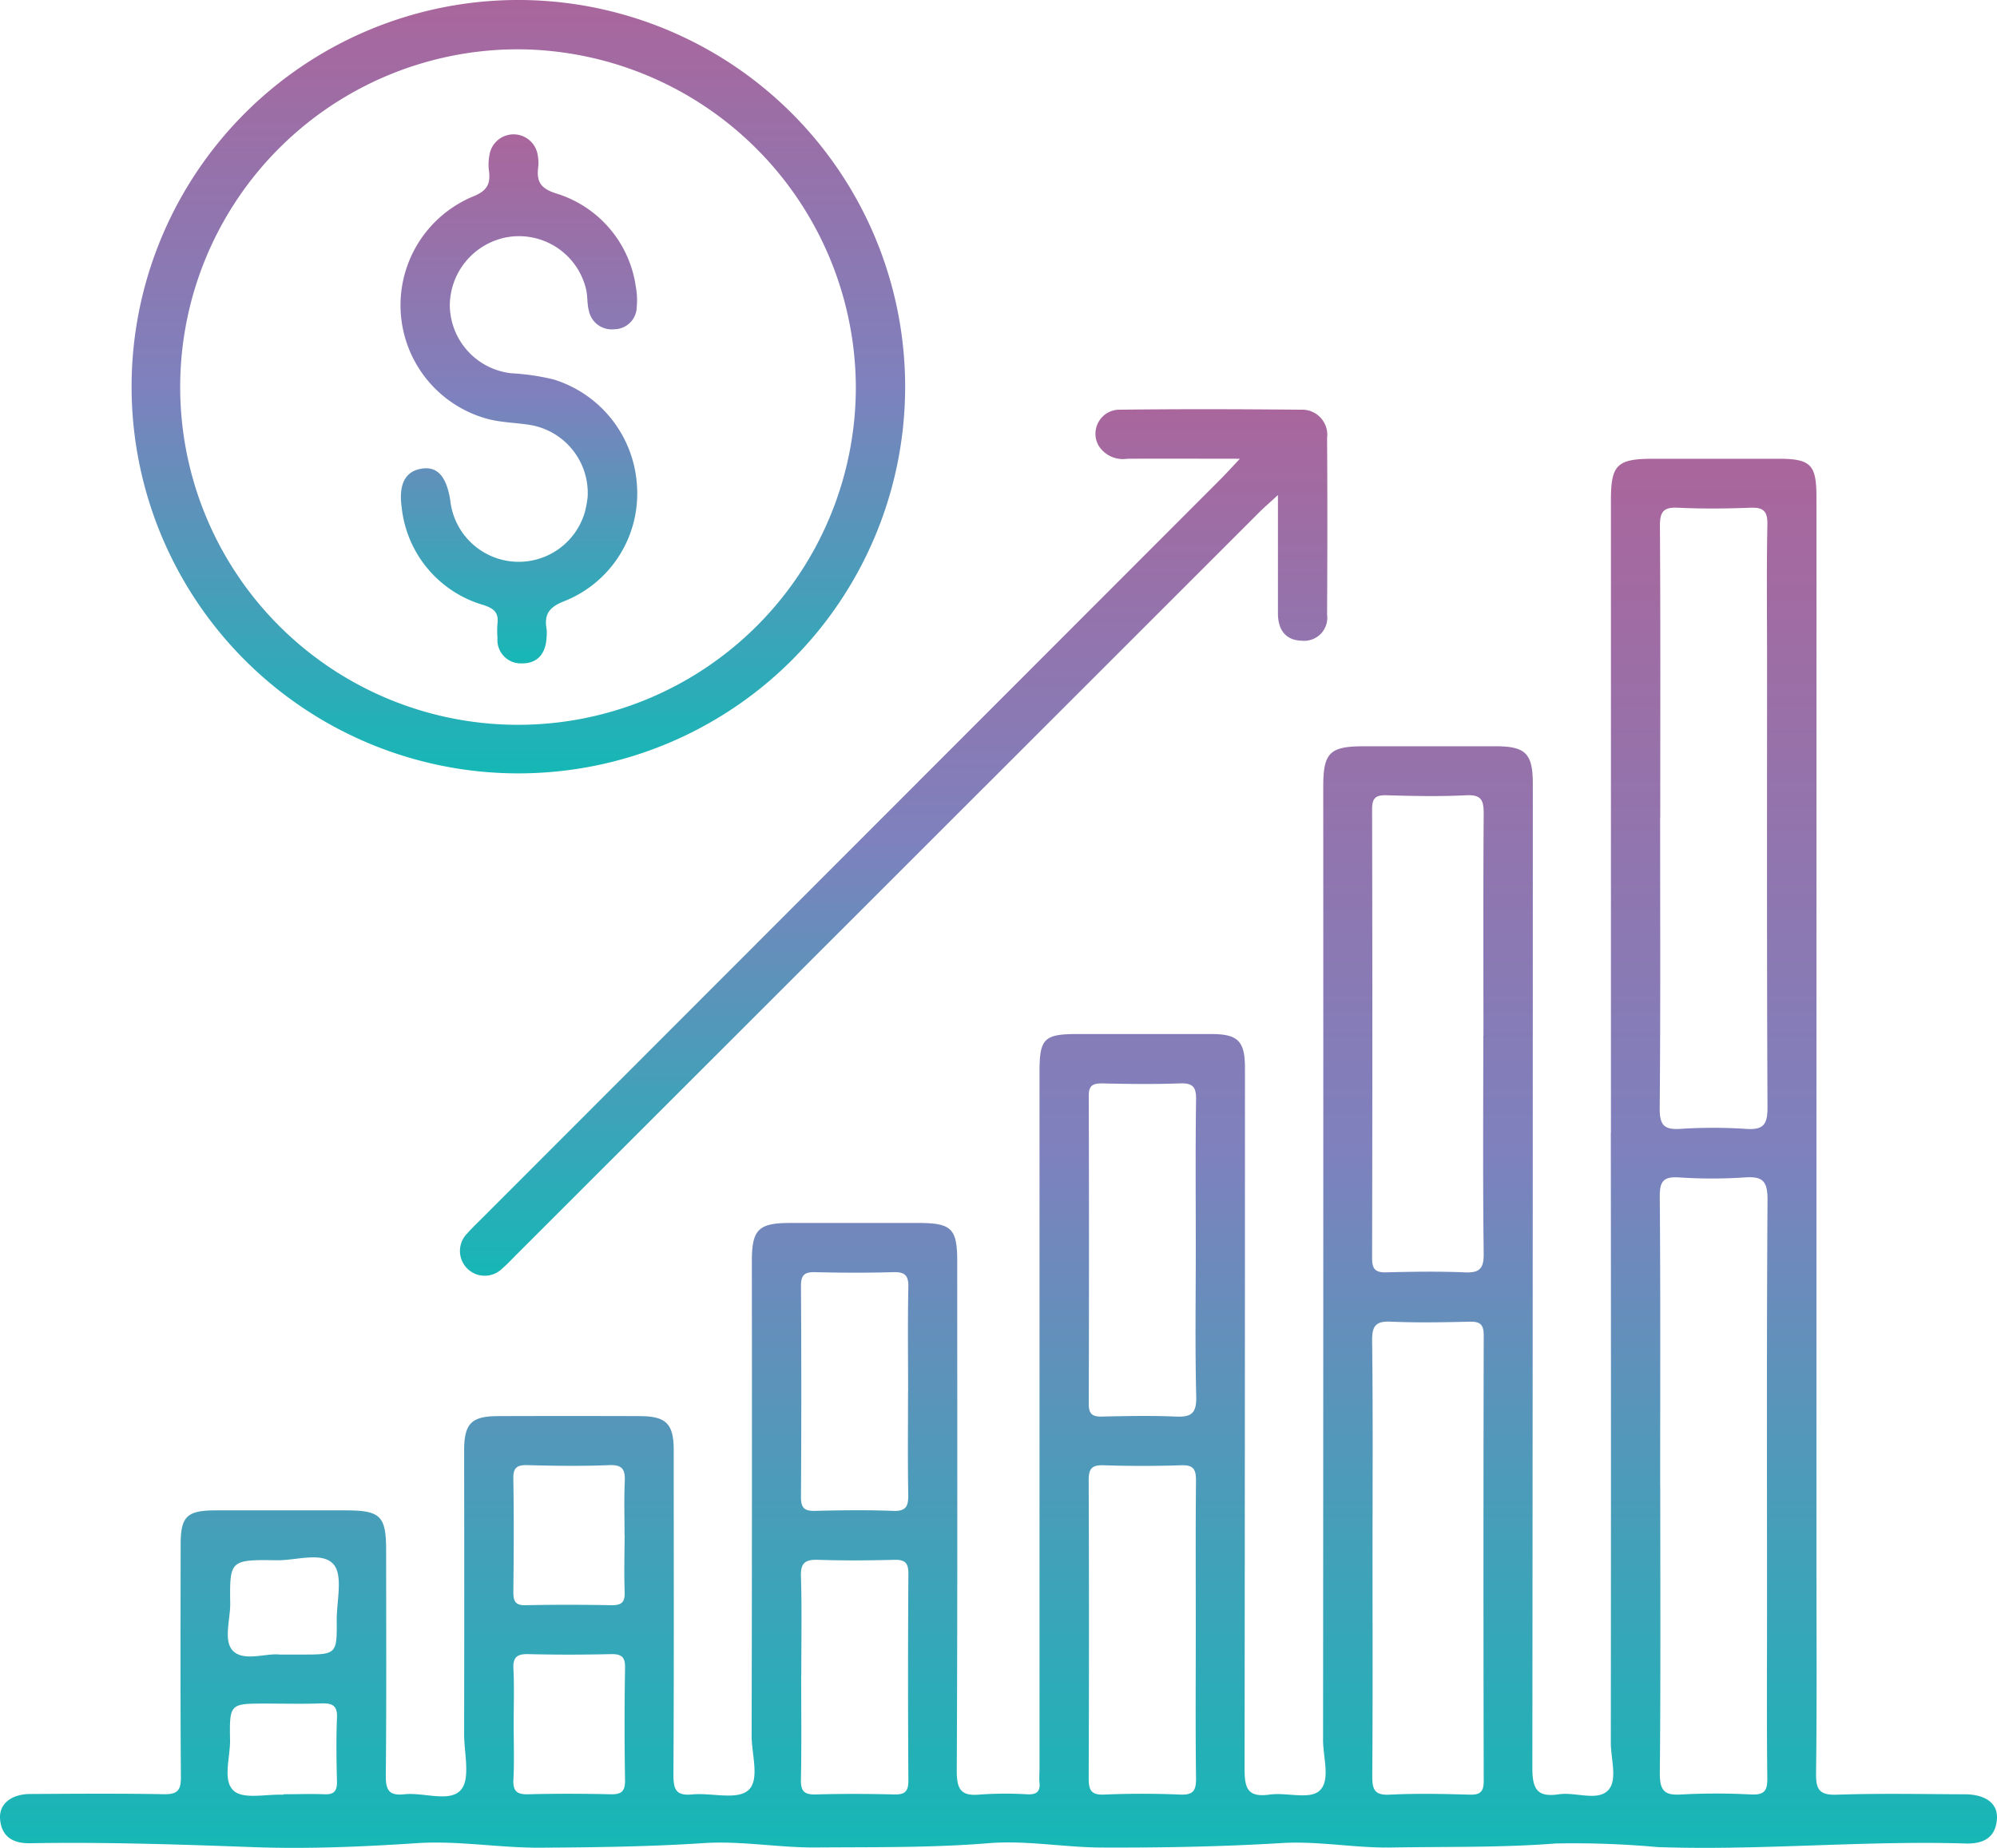 <svg id="Group_47" data-name="Group 47" xmlns="http://www.w3.org/2000/svg" xmlns:xlink="http://www.w3.org/1999/xlink" width="55.637" height="51.504" viewBox="0 0 55.637 51.504">
  <defs>
    <linearGradient id="linear-gradient" x1="0.5" x2="0.5" y2="1" gradientUnits="objectBoundingBox">
      <stop offset="0" stop-color="#a9669c"/>
      <stop offset="0.498" stop-color="#7e81bd"/>
      <stop offset="1" stop-color="#16b7b6"/>
    </linearGradient>
    <clipPath id="clip-path">
      <rect id="Rectangle_21" data-name="Rectangle 21" width="55.637" height="51.504" fill="url(#linear-gradient)"/>
    </clipPath>
  </defs>
  <g id="Group_24" data-name="Group 24" clip-path="url(#clip-path)">
    <path id="Path_71" data-name="Path 71" d="M44.881,102.35q0-8.817,0-17.634c0-.981.172-1.148,1.173-1.149h3.493c.9,0,1.06.16,1.06,1.067q0,14.857,0,29.714c0,1.947.015,3.893-.011,5.84-.006.46.086.624.583.607,1.182-.04,2.366-.016,3.549-.011.6,0,.943.259.906.7-.044.531-.4.686-.883.671-2.859-.086-5.714.2-8.572.1a25.805,25.805,0,0,0-2.846-.1c-1.521.119-3.043.085-4.565.112-1.029.018-2.045-.188-3.076-.123-1.653.1-3.308.13-4.965.124-1.066,0-2.123-.208-3.19-.121-1.6.131-3.195.106-4.793.119-1.047.009-2.083-.189-3.133-.122-1.519.1-3.041.119-4.564.128-1.143.006-2.275-.2-3.419-.127-1.52.1-3.042.167-4.564.112-2.075-.076-4.149-.145-6.225-.109-.463.008-.789-.168-.836-.661-.04-.426.3-.707.84-.711,1.241-.007,2.481-.017,3.722.006.377.007.478-.106.475-.479-.017-2.156-.009-4.313-.007-6.47,0-.794.172-.96.98-.961q1.8,0,3.607,0c.981,0,1.137.153,1.138,1.112,0,2.1.012,4.2-.01,6.3,0,.411.118.54.513.5.542-.061,1.271.238,1.582-.125.268-.312.088-1.017.088-1.549q.006-3.951,0-7.9c0-.756.2-.961.935-.964q1.975-.007,3.951,0c.743,0,.953.213.953.951,0,3.015.009,6.031-.008,9.046,0,.41.074.589.525.545.527-.051,1.22.16,1.547-.105.347-.282.106-1,.107-1.527q.014-6.613.006-13.226c0-.886.183-1.067,1.072-1.067q1.775,0,3.55,0c.949,0,1.1.151,1.1,1.084,0,4.733.01,9.466-.013,14.2,0,.534.147.694.66.643a10.15,10.15,0,0,1,1.316-.005c.246.008.354-.075.329-.327-.013-.132,0-.267,0-.4q0-9.7,0-19.409c0-.925.128-1.051,1.059-1.051q1.861,0,3.721,0c.75,0,.944.195.944.948q0,9.762-.011,19.523c0,.543.079.81.7.723.466-.066,1.1.143,1.379-.1.327-.282.107-.931.108-1.418q.01-13.283.005-26.565c0-.952.178-1.129,1.133-1.13q1.832,0,3.664,0c.839,0,1.042.2,1.042,1.044q0,13.712-.013,27.424c0,.585.128.828.736.737.465-.07,1.071.2,1.372-.109.274-.28.078-.872.078-1.326q.008-8.5,0-17m1.374-8.789c0,2.708.012,5.417-.012,8.125,0,.464.136.582.573.556a14.181,14.181,0,0,1,1.83,0c.476.034.6-.11.6-.59-.02-4.177-.012-8.354-.012-12.531,0-1.24-.016-2.48.009-3.719.008-.386-.12-.483-.484-.469-.666.026-1.336.031-2,0-.4-.02-.512.1-.51.5.018,2.708.009,5.417.009,8.125m0,18.637c0,2.67.014,5.341-.012,8.01,0,.489.136.615.6.585a18.442,18.442,0,0,1,1.945,0c.351.015.455-.089.45-.446-.019-1.526-.008-3.051-.008-4.577,0-3.853-.012-7.705.014-11.558,0-.522-.144-.649-.634-.614a13.8,13.8,0,0,1-1.83,0c-.428-.027-.542.1-.538.533.021,2.689.011,5.378.011,8.068m-4.924-12.54c0-2.059-.008-4.119.007-6.178,0-.364-.039-.555-.479-.533-.742.038-1.487.022-2.23,0-.29-.007-.4.071-.4.381q.014,6.264,0,12.529c0,.3.1.392.392.385.724-.018,1.45-.03,2.173,0,.418.02.55-.087.544-.528-.026-2.021-.011-4.043-.011-6.064M38.239,114.2c0,2.021.008,4.043-.007,6.064,0,.367.045.552.481.53.742-.037,1.487-.022,2.231,0,.293.007.394-.076.393-.383q-.014-6.207,0-12.414c0-.307-.1-.39-.394-.383-.724.017-1.45.031-2.173,0-.422-.021-.547.093-.542.53.025,2.021.011,4.043.011,6.064m-4.924-8.613c0-1.392-.012-2.783.008-4.175.005-.355-.1-.459-.449-.446-.723.026-1.449.017-2.173,0-.262,0-.369.064-.368.348q.013,4.289,0,8.579c0,.274.088.363.36.357.686-.015,1.374-.029,2.058,0,.432.021.588-.084.576-.554-.034-1.372-.012-2.745-.012-4.118m0,10.633c0-1.392-.008-2.783.006-4.175,0-.31-.066-.44-.407-.429-.724.024-1.449.024-2.173,0-.336-.011-.411.111-.41.425q.016,4.146,0,8.293c0,.335.065.475.436.459.7-.03,1.411-.03,2.115,0,.366.015.444-.115.44-.455-.018-1.373-.007-2.745-.007-4.118M25.3,109.565c0-.972-.013-1.944.007-2.916.007-.329-.1-.424-.42-.415-.724.021-1.449.018-2.172,0-.287-.007-.4.066-.4.378q.019,2.944,0,5.889c0,.3.094.393.391.385.724-.018,1.449-.028,2.172,0,.384.017.432-.146.426-.468-.017-.953-.006-1.906-.006-2.859m-2.977,7.9c0,.972.013,1.944-.007,2.916-.007.331.1.422.422.413.724-.021,1.448-.018,2.172,0,.289.007.4-.07.4-.38q-.019-2.887,0-5.774c0-.306-.1-.391-.393-.384-.7.018-1.411.024-2.115,0-.363-.013-.5.081-.485.468.028.914.009,1.829.009,2.744m-4.924-3.9c0-.5-.016-.991.006-1.485.014-.325-.047-.481-.428-.466-.761.031-1.524.021-2.285,0-.3-.007-.4.082-.391.385.017,1.047.012,2.1,0,3.143,0,.252.044.383.34.376.8-.017,1.6-.015,2.4,0,.27,0,.37-.079.361-.356-.017-.533-.005-1.066,0-1.6m-3.092,5.272c0,.514.019,1.03-.007,1.542-.017.335.108.419.424.41.762-.02,1.524-.017,2.286,0,.291.006.4-.071.4-.381q-.026-1.571,0-3.143c.005-.309-.1-.387-.4-.381-.761.017-1.524.019-2.286,0-.315-.008-.441.075-.424.41.026.513.007,1.028.007,1.543M7.789,116.89h.6c.994,0,1,0,.992-.969,0-.53.179-1.234-.088-1.545-.311-.362-1.036-.106-1.579-.114-1.308-.018-1.317-.006-1.3,1.22,0,.451-.2,1.044.088,1.316.312.291.907.048,1.291.092m.1,3.913c0-.007,0-.013,0-.02.381,0,.762-.015,1.142,0,.279.014.36-.1.353-.362-.015-.59-.024-1.181,0-1.77.016-.351-.138-.407-.437-.4-.513.019-1.028.005-1.542.005-1.005,0-1.017,0-1,1.015.008.487-.218,1.132.105,1.417.276.243.9.087,1.375.108" transform="translate(0 -70.783)" fill="url(#linear-gradient)"/>
    <path id="Path_72" data-name="Path 72" d="M45.522,10.792A10.776,10.776,0,1,1,34.649,0,10.782,10.782,0,0,1,45.522,10.792M34.766,1.374a9.412,9.412,0,1,0,9.382,9.465,9.454,9.454,0,0,0-9.382-9.465" transform="translate(-20.304 0)" fill="url(#linear-gradient)"/>
    <path id="Path_73" data-name="Path 73" d="M105.411,75.943c-1.131,0-2.134-.006-3.136,0a.8.8,0,0,1-.79-.353.67.67,0,0,1,.6-1.014c1.678-.021,3.357-.015,5.035,0a.7.7,0,0,1,.723.79c.011,1.64.009,3.281,0,4.921a.644.644,0,0,1-.7.727c-.462-.01-.669-.313-.669-.76,0-1.062,0-2.124,0-3.3-.228.21-.38.34-.521.481Q95.613,87.773,85.272,98.108c-.135.135-.264.276-.41.4a.69.69,0,0,1-.975-.977c.138-.158.291-.3.44-.45l20.545-20.565c.155-.155.3-.318.54-.571" transform="translate(-70.87 -63.159)" fill="url(#linear-gradient)"/>
    <path id="Path_74" data-name="Path 74" d="M78.12,34.6A1.923,1.923,0,0,0,76.539,32.6c-.394-.067-.8-.068-1.186-.167a3.282,3.282,0,0,1-.435-6.2c.377-.15.5-.329.455-.7a1.4,1.4,0,0,1,.011-.456.68.68,0,0,1,1.346.007,1.078,1.078,0,0,1,.011.342c-.046.389.068.58.494.716a3.182,3.182,0,0,1,2.226,2.594,2.078,2.078,0,0,1,.027.57.631.631,0,0,1-.628.623.649.649,0,0,1-.71-.536c-.048-.182-.028-.381-.071-.565a1.922,1.922,0,0,0-2.147-1.473,1.945,1.945,0,0,0-1.652,1.9,1.924,1.924,0,0,0,1.71,1.9,6.467,6.467,0,0,1,1.185.174,3.3,3.3,0,0,1,2.319,2.958,3.224,3.224,0,0,1-2.018,3.217c-.421.162-.573.361-.5.777a1.1,1.1,0,0,1,0,.229c-.02.449-.244.738-.7.731a.652.652,0,0,1-.668-.706,2.428,2.428,0,0,1,0-.4c.034-.293-.077-.415-.374-.516A3.182,3.182,0,0,1,72.94,34.9c-.092-.655.1-1.008.543-1.084s.7.2.809.875A1.918,1.918,0,0,0,78.049,35a3.009,3.009,0,0,0,.071-.4" transform="translate(-61.748 -20.754)" fill="url(#linear-gradient)"/>
  </g>
</svg>
